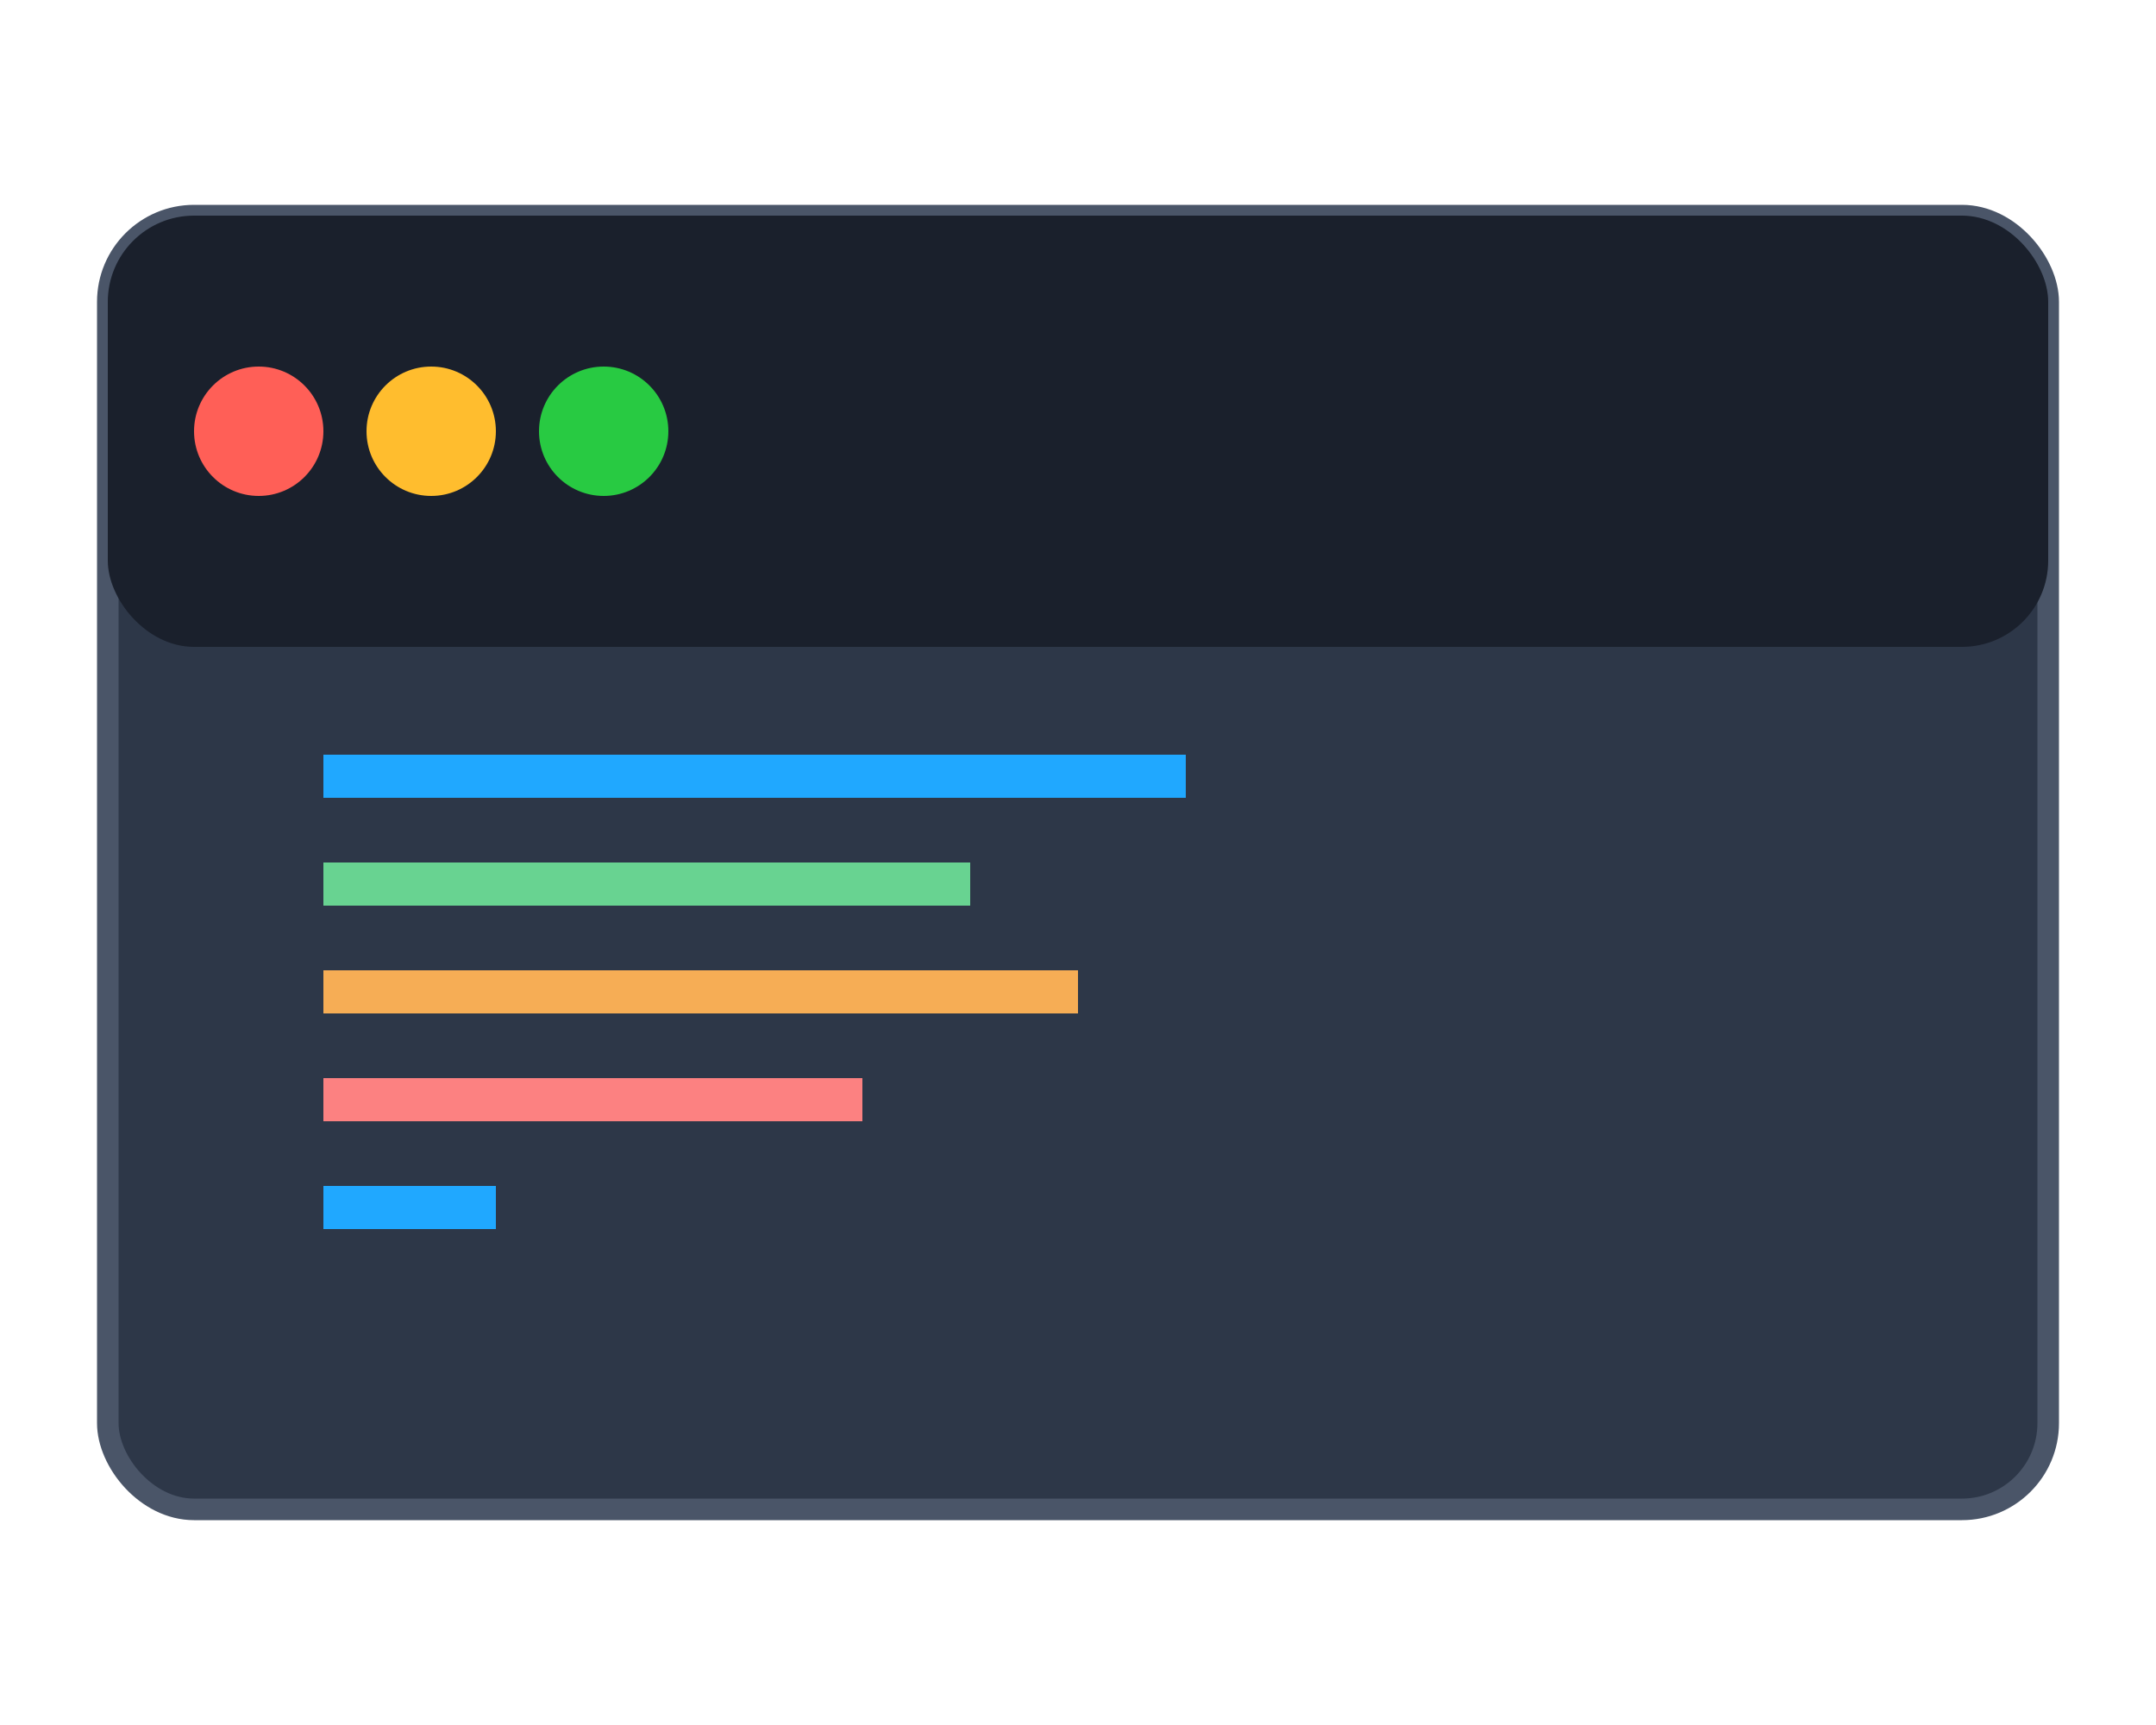 <svg width="100" height="80" viewBox="0 0 100 80" fill="none" xmlns="http://www.w3.org/2000/svg">
  <!-- Browser window frame -->
  <rect x="5" y="10" width="90" height="60" rx="4" fill="#2D3748" stroke="#4A5568" stroke-width="1"/>
  <rect x="5" y="10" width="90" height="20" rx="4" fill="#1A202C"/>
  
  <!-- Browser buttons -->
  <circle cx="12" cy="20" r="3" fill="#FF5F57"/>
  <circle cx="20" cy="20" r="3" fill="#FFBD2E"/>
  <circle cx="28" cy="20" r="3" fill="#28CA42"/>
  
  <!-- Code lines -->
  <rect x="15" y="35" width="40" height="2" fill="#20A8FF"/>
  <rect x="15" y="40" width="30" height="2" fill="#68D391"/>
  <rect x="15" y="45" width="35" height="2" fill="#F6AD55"/>
  <rect x="15" y="50" width="25" height="2" fill="#FC8181"/>
  
  <!-- Terminal cursor -->
  <rect x="15" y="55" width="8" height="2" fill="#20A8FF"/>
</svg>
